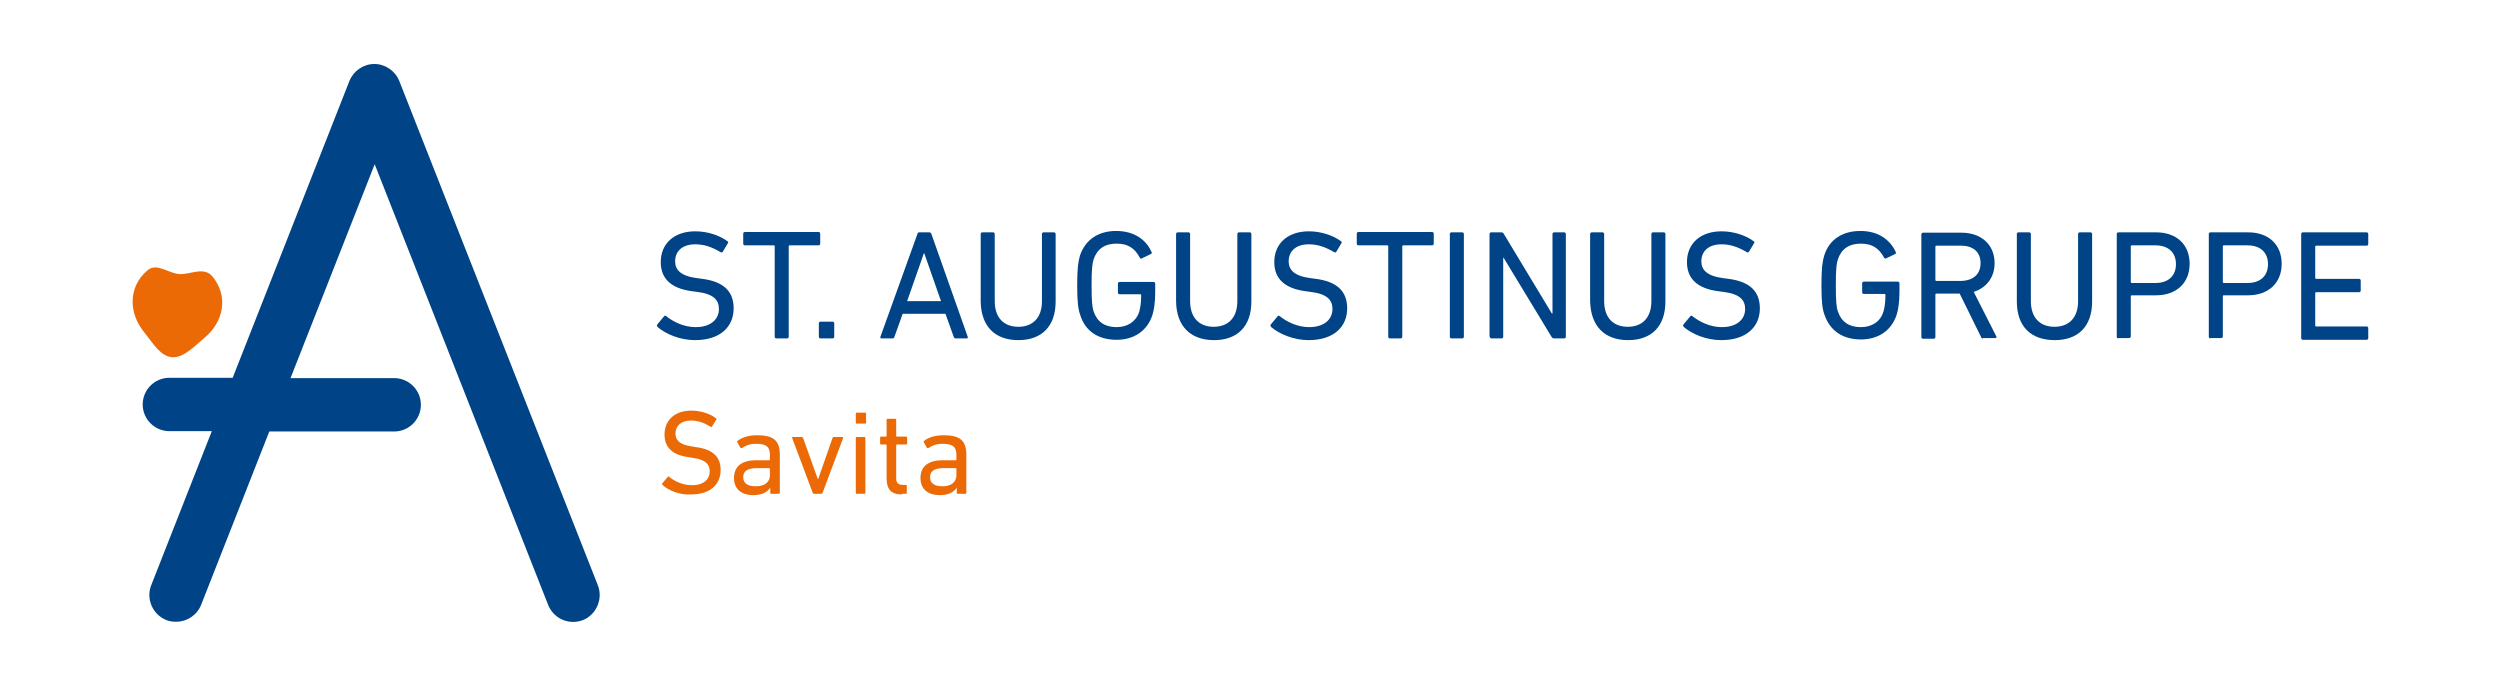 <?xml version="1.0" encoding="utf-8"?>
<!-- Generator: Adobe Illustrator 27.6.1, SVG Export Plug-In . SVG Version: 6.00 Build 0)  -->
<svg version="1.1" id="Ebene_1" xmlns="http://www.w3.org/2000/svg" xmlns:xlink="http://www.w3.org/1999/xlink" x="0px" y="0px"
	 viewBox="0 0 730.6 200.4" enable-background="new 0 0 730.6 200.4" xml:space="preserve">
<g>
	<g>
		<g>
			<path fill="#004387" d="M174.7,171l-58-147.3c-1.2-3-4.1-5-7.3-5s-6.1,2-7.3,5L68,110.4H49.5c-4.3,0-7.8,3.5-7.8,7.8
				s3.5,7.8,7.8,7.8h12.4L44.2,171c-1.6,4,0.4,8.6,4.4,10.2c0.9,0.4,1.9,0.5,2.9,0.5c3.1,0,6.1-1.9,7.3-5l19.9-50.6h36.5
				c4.3,0,7.8-3.5,7.8-7.8s-3.5-7.8-7.8-7.8H84.9l24.6-62.5l50.7,128.8c1.6,4,6.1,6,10.2,4.4C174.3,179.6,176.3,175,174.7,171z"/>
		</g>
		<g>
			<path fill="#EC6A06" d="M62,80.7c4.8,5.7,3.5,13.2-2.2,18c-2.8,2.3-6.1,5.9-9.4,5.7c-3.5-0.2-5.7-4.1-8.1-7.1
				c-4.8-5.7-4.9-13.5,0.8-18.3c2.8-2.4,6.3,1.1,9.6,1.1C55.6,80.2,59.6,77.9,62,80.7"/>
		</g>
	</g>
	<g>
		<g>
			<g>
				<path fill="#004387" d="M503,99.4c7.4,0,11.3-3.9,11.3-9.3c0-5-3-7.8-9.1-8.6l-1.5-0.2c-4.8-0.6-6.5-2.4-6.5-4.9
					c0-3,2.1-5,5.9-5c2.6,0,4.9,0.8,7.4,2.3c0.2,0.1,0.5,0.1,0.6-0.1l1.5-2.5c0.2-0.2,0.1-0.5-0.1-0.6c-2.3-1.7-5.8-2.9-9.4-2.9
					c-6.1,0-10.1,3.5-10.1,9c0,4.9,3.1,7.7,9.1,8.5l1.5,0.2c4.9,0.6,6.4,2.4,6.4,5c0,3.1-2.5,5.3-6.8,5.3c-3.5,0-6.6-1.6-8.6-3.2
					c-0.2-0.2-0.5-0.2-0.6,0l-2,2.4c-0.2,0.2-0.1,0.5,0,0.7C494.4,97.6,498.6,99.4,503,99.4 M475.8,99.4c6.8,0,10.9-4,10.9-11.3
					V68.4c0-0.3-0.2-0.5-0.5-0.5h-3.1c-0.3,0-0.5,0.2-0.5,0.5v19.6c0,5-2.8,7.5-6.9,7.5c-4.1,0-6.9-2.5-6.9-7.5V68.4
					c0-0.3-0.2-0.5-0.5-0.5h-3.1c-0.3,0-0.5,0.2-0.5,0.5v19.7C464.9,95.4,469,99.4,475.8,99.4 M435.4,98.4c0,0.3,0.2,0.5,0.5,0.5
					h2.9c0.3,0,0.5-0.2,0.5-0.5V75.3h0.1l14,23.1c0.2,0.4,0.5,0.5,0.8,0.5h2.9c0.3,0,0.5-0.2,0.5-0.5v-30c0-0.3-0.2-0.5-0.5-0.5
					h-2.9c-0.3,0-0.5,0.2-0.5,0.5v23.2h-0.2l-14-23.2c-0.2-0.4-0.4-0.5-0.8-0.5h-2.9c-0.3,0-0.5,0.2-0.5,0.5V98.4z M423.7,98.4
					c0,0.3,0.2,0.5,0.5,0.5h3.1c0.3,0,0.5-0.2,0.5-0.5v-30c0-0.3-0.2-0.5-0.5-0.5h-3.1c-0.3,0-0.5,0.2-0.5,0.5V98.4z M409.3,98.9
					c0.3,0,0.5-0.2,0.5-0.5V72c0-0.2,0.1-0.3,0.3-0.3h8.4c0.3,0,0.5-0.2,0.5-0.5v-2.9c0-0.3-0.2-0.5-0.5-0.5H397
					c-0.3,0-0.5,0.2-0.5,0.5v2.9c0,0.3,0.2,0.5,0.5,0.5h8.4c0.2,0,0.3,0.1,0.3,0.3v26.4c0,0.3,0.2,0.5,0.5,0.5H409.3z M382.4,99.4
					c7.4,0,11.3-3.9,11.3-9.3c0-5-3-7.8-9.1-8.6l-1.5-0.2c-4.8-0.6-6.5-2.4-6.5-4.9c0-3,2.1-5,5.9-5c2.6,0,4.9,0.8,7.4,2.3
					c0.2,0.1,0.5,0.1,0.6-0.1l1.5-2.5c0.2-0.2,0.1-0.5-0.1-0.6c-2.3-1.7-5.8-2.9-9.4-2.9c-6.1,0-10.1,3.5-10.1,9
					c0,4.9,3.1,7.7,9.1,8.5l1.5,0.2c4.9,0.6,6.4,2.4,6.4,5c0,3.1-2.5,5.3-6.8,5.3c-3.5,0-6.6-1.6-8.6-3.2c-0.2-0.2-0.5-0.2-0.6,0
					l-2,2.4c-0.2,0.2-0.1,0.5,0,0.7C373.8,97.6,378.1,99.4,382.4,99.4 M354.8,99.4c6.8,0,10.9-4,10.9-11.3V68.4
					c0-0.3-0.2-0.5-0.5-0.5h-3.1c-0.3,0-0.5,0.2-0.5,0.5v19.6c0,5-2.8,7.5-6.9,7.5c-4.1,0-6.9-2.5-6.9-7.5V68.4
					c0-0.3-0.2-0.5-0.5-0.5h-3.1c-0.3,0-0.5,0.2-0.5,0.5v19.7C343.8,95.4,348,99.4,354.8,99.4 M315.7,92.1c1.5,4.8,5.4,7.2,10.6,7.2
					c5.1,0,9-2.6,10.5-7.3c0.5-1.5,0.8-4,0.8-6.8v-2.3c0-0.3-0.2-0.5-0.5-0.5h-9.9c-0.3,0-0.5,0.2-0.5,0.5v2.6
					c0,0.3,0.2,0.5,0.5,0.5h6c0.2,0,0.3,0.1,0.3,0.3c0,2.3-0.3,3.8-0.6,4.9c-1,2.9-3.5,4.4-6.6,4.4c-3.5,0-5.7-1.6-6.7-4.6
					c-0.4-1.1-0.6-2.9-0.6-7.6c0-4.7,0.2-6.4,0.6-7.6c1-3,3.2-4.6,6.7-4.6c3.3,0,5.3,1.3,6.8,4.1c0.1,0.3,0.4,0.4,0.6,0.2l2.7-1.3
					c0.2-0.1,0.3-0.4,0.1-0.6c-1.5-3.4-4.9-6.1-10.3-6.1c-5.2,0-9,2.5-10.6,7.2c-0.5,1.8-0.8,3.6-0.8,8.7S315.1,90.4,315.7,92.1
					 M297.6,99.4c6.8,0,10.9-4,10.9-11.3V68.4c0-0.3-0.2-0.5-0.5-0.5H305c-0.3,0-0.5,0.2-0.5,0.5v19.6c0,5-2.8,7.5-6.9,7.5
					c-4.1,0-6.9-2.5-6.9-7.5V68.4c0-0.3-0.2-0.5-0.5-0.5h-3.1c-0.3,0-0.5,0.2-0.5,0.5v19.7C286.7,95.4,290.8,99.4,297.6,99.4
					 M265.1,88l4.9-14h0.1l4.9,14H265.1z M257.3,98.4c-0.1,0.3,0,0.5,0.3,0.5h3.2c0.3,0,0.5-0.1,0.6-0.5l2.4-6.7h12.5l2.4,6.7
					c0.1,0.3,0.3,0.5,0.6,0.5h3.2c0.3,0,0.4-0.2,0.3-0.5l-10.6-30c-0.1-0.3-0.3-0.5-0.6-0.5h-3c-0.3,0-0.5,0.2-0.5,0.5L257.3,98.4z
					 M239.3,98.4c0,0.3,0.2,0.5,0.5,0.5h3.5c0.3,0,0.5-0.2,0.5-0.5v-3.9c0-0.3-0.2-0.5-0.5-0.5h-3.5c-0.3,0-0.5,0.2-0.5,0.5V98.4z
					 M230,98.9c0.3,0,0.5-0.2,0.5-0.5V72c0-0.2,0.1-0.3,0.3-0.3h8.4c0.3,0,0.5-0.2,0.5-0.5v-2.9c0-0.3-0.2-0.5-0.5-0.5h-21.5
					c-0.3,0-0.5,0.2-0.5,0.5v2.9c0,0.3,0.2,0.5,0.5,0.5h8.4c0.2,0,0.3,0.1,0.3,0.3v26.4c0,0.3,0.2,0.5,0.5,0.5H230z M203.1,99.4
					c7.4,0,11.3-3.9,11.3-9.3c0-5-3-7.8-9.1-8.6l-1.5-0.2c-4.8-0.6-6.5-2.4-6.5-4.9c0-3,2.1-5,5.9-5c2.6,0,4.9,0.8,7.4,2.3
					c0.2,0.1,0.5,0.1,0.6-0.1l1.5-2.5c0.2-0.2,0.1-0.5-0.1-0.6c-2.3-1.7-5.8-2.9-9.4-2.9c-6.1,0-10.1,3.5-10.1,9
					c0,4.9,3.1,7.7,9.1,8.5l1.5,0.2c4.9,0.6,6.4,2.4,6.4,5c0,3.1-2.5,5.3-6.8,5.3c-3.5,0-6.6-1.6-8.6-3.2c-0.2-0.2-0.5-0.2-0.6,0
					l-2,2.4c-0.2,0.2-0.1,0.5,0,0.7C194.5,97.6,198.7,99.4,203.1,99.4"/>
			</g>
		</g>
		<g>
			<g>
				<path fill="#004387" d="M532.3,83.4c0-5.1,0.3-7,0.8-8.7c1.5-4.8,5.4-7.2,10.6-7.2c5.4,0,8.7,2.7,10.3,6.1
					c0.1,0.3,0.1,0.5-0.1,0.6l-2.7,1.3c-0.3,0.1-0.5,0-0.6-0.2c-1.5-2.8-3.5-4.1-6.8-4.1c-3.5,0-5.7,1.6-6.7,4.6
					c-0.4,1.1-0.6,2.9-0.6,7.6c0,4.7,0.2,6.5,0.6,7.6c1,3,3.2,4.6,6.7,4.6c3.1,0,5.7-1.5,6.6-4.5c0.3-1,0.6-2.5,0.6-4.9
					c0-0.2-0.1-0.3-0.3-0.3h-6c-0.3,0-0.5-0.2-0.5-0.5v-2.6c0-0.3,0.2-0.5,0.5-0.5h9.9c0.3,0,0.5,0.2,0.5,0.5v2.3
					c0,2.8-0.3,5.3-0.8,6.8c-1.5,4.7-5.4,7.3-10.5,7.3c-5.2,0-9-2.5-10.6-7.2C532.6,90.4,532.3,88.5,532.3,83.4z"/>
			</g>
			<g>
				<path fill="#004387" d="M579.5,98.9c-0.3,0-0.5-0.1-0.6-0.5l-6.2-12.6h-6.8c-0.2,0-0.3,0.1-0.3,0.3v12.4c0,0.3-0.2,0.5-0.5,0.5
					H562c-0.3,0-0.5-0.2-0.5-0.5v-30c0-0.3,0.2-0.5,0.5-0.5h11.2c5.8,0,9.7,3.5,9.7,8.9c0,4.2-2.4,7.2-6.1,8.4l6.6,13
					c0.2,0.3,0,0.5-0.3,0.5H579.5z M578.8,76.9c0-3.2-2.1-5.1-5.7-5.1h-7.2c-0.2,0-0.3,0.1-0.3,0.3v9.7c0,0.2,0.1,0.3,0.3,0.3h7.2
					C576.7,82,578.8,80.1,578.8,76.9z"/>
			</g>
			<g>
				<path fill="#004387" d="M589.4,88.1V68.4c0-0.3,0.2-0.5,0.5-0.5h3.1c0.3,0,0.5,0.2,0.5,0.5v19.6c0,5,2.8,7.5,6.9,7.5
					c4.1,0,6.9-2.5,6.9-7.5V68.4c0-0.3,0.2-0.5,0.5-0.5h3.1c0.3,0,0.5,0.2,0.5,0.5v19.7c0,7.3-4.1,11.3-10.9,11.3
					C593.5,99.4,589.4,95.4,589.4,88.1z"/>
			</g>
			<g>
				<path fill="#004387" d="M619.1,98.9c-0.3,0-0.5-0.2-0.5-0.5v-30c0-0.3,0.2-0.5,0.5-0.5h11c6,0,9.8,3.6,9.8,9.2
					c0,5.6-3.9,9.2-9.8,9.2H623c-0.2,0-0.3,0.1-0.3,0.3v11.7c0,0.3-0.2,0.5-0.5,0.5H619.1z M635.9,77.2c0-3.4-2.2-5.5-6-5.5H623
					c-0.2,0-0.3,0.1-0.3,0.3v10.4c0,0.2,0.1,0.3,0.3,0.3h6.9C633.7,82.7,635.9,80.6,635.9,77.2z"/>
			</g>
			<g>
				<path fill="#004387" d="M646,98.9c-0.3,0-0.5-0.2-0.5-0.5v-30c0-0.3,0.2-0.5,0.5-0.5h11c6,0,9.8,3.6,9.8,9.2
					c0,5.6-3.9,9.2-9.8,9.2h-7.1c-0.2,0-0.3,0.1-0.3,0.3v11.7c0,0.3-0.2,0.5-0.5,0.5H646z M662.8,77.2c0-3.4-2.2-5.5-6-5.5h-6.9
					c-0.2,0-0.3,0.1-0.3,0.3v10.4c0,0.2,0.1,0.3,0.3,0.3h6.9C660.6,82.7,662.8,80.6,662.8,77.2z"/>
			</g>
			<g>
				<path fill="#004387" d="M672.5,68.4c0-0.3,0.2-0.5,0.5-0.5h18.6c0.3,0,0.5,0.2,0.5,0.5v2.9c0,0.3-0.2,0.5-0.5,0.5h-14.7
					c-0.2,0-0.3,0.1-0.3,0.3v9.1c0,0.2,0.1,0.3,0.3,0.3h12.5c0.3,0,0.5,0.2,0.5,0.5v2.9c0,0.3-0.2,0.5-0.5,0.5h-12.5
					c-0.2,0-0.3,0.1-0.3,0.3v9.4c0,0.2,0.1,0.3,0.3,0.3h14.7c0.3,0,0.5,0.2,0.5,0.5v2.9c0,0.3-0.2,0.5-0.5,0.5h-18.6
					c-0.3,0-0.5-0.2-0.5-0.5V68.4z"/>
			</g>
		</g>
	</g>
	<g>
		<path fill="#EC6A06" d="M193.6,141.7c-0.1-0.1-0.2-0.3,0-0.5l1.5-1.8c0.1-0.2,0.3-0.2,0.5,0c1.5,1.2,3.9,2.4,6.6,2.4
			c3.3,0,5.2-1.6,5.2-4.1c0-2-1.2-3.4-5-3.9l-1.2-0.2c-4.6-0.6-7-2.8-7-6.6c0-4.2,3-7,7.8-7c2.8,0,5.5,0.9,7.2,2.2
			c0.2,0.1,0.2,0.3,0.1,0.5l-1.2,1.9c-0.1,0.2-0.3,0.2-0.5,0.1c-1.9-1.2-3.7-1.8-5.7-1.8c-2.9,0-4.5,1.6-4.5,3.8c0,2,1.3,3.3,5,3.8
			l1.2,0.2c4.6,0.6,7,2.8,7,6.6c0,4.2-2.9,7.2-8.7,7.2C198.6,144.7,195.3,143.3,193.6,141.7z"/>
		<path fill="#EC6A06" d="M225.4,144.3c-0.2,0-0.3-0.1-0.3-0.3v-1.5h0c-0.8,1.3-2.4,2.2-5,2.2c-3.2,0-5.6-1.6-5.6-5
			c0-3.5,2.4-5.2,6.5-5.2h3.8c0.1,0,0.2-0.1,0.2-0.2V133c0-2.3-0.9-3.3-4-3.3c-1.9,0-3.1,0.5-4.1,1.2c-0.2,0.1-0.4,0.1-0.5,0
			l-0.9-1.6c-0.1-0.2-0.1-0.3,0.1-0.5c1.3-1,3.2-1.6,5.7-1.6c4.8,0,6.6,1.6,6.6,5.7v11.1c0,0.2-0.1,0.3-0.3,0.3H225.4z M225,138.9
			V137c0-0.1-0.1-0.2-0.2-0.2h-3.4c-2.9,0-4.2,0.8-4.2,2.7c0,1.7,1.3,2.6,3.5,2.6C223.4,142.2,225,140.9,225,138.9z"/>
		<path fill="#EC6A06" d="M237.9,144.3c-0.2,0-0.3-0.1-0.4-0.3l-6-16c-0.1-0.2,0-0.3,0.3-0.3h2.4c0.2,0,0.3,0.1,0.5,0.3l4.3,12h0.1
			l4.2-12c0.1-0.2,0.2-0.3,0.4-0.3h2.4c0.2,0,0.3,0.1,0.3,0.3l-6,16c-0.1,0.2-0.2,0.3-0.5,0.3H237.9z"/>
		<path fill="#EC6A06" d="M250.4,123.8c-0.2,0-0.3-0.1-0.3-0.3v-2.6c0-0.2,0.1-0.3,0.3-0.3h2.4c0.2,0,0.3,0.1,0.3,0.3v2.6
			c0,0.2-0.1,0.3-0.3,0.3H250.4z M250.4,144.3c-0.2,0-0.3-0.1-0.3-0.3v-16c0-0.2,0.1-0.3,0.3-0.3h2.2c0.2,0,0.3,0.1,0.3,0.3v16
			c0,0.2-0.1,0.3-0.3,0.3H250.4z"/>
		<path fill="#EC6A06" d="M263.6,144.5c-3.2,0-4.5-1.5-4.5-4.8v-9.6c0-0.1-0.1-0.2-0.2-0.2h-1.4c-0.2,0-0.3-0.1-0.3-0.3v-1.7
			c0-0.2,0.1-0.3,0.3-0.3h1.4c0.1,0,0.2-0.1,0.2-0.2v-4.7c0-0.2,0.1-0.3,0.3-0.3h2.2c0.2,0,0.3,0.1,0.3,0.3v4.7
			c0,0.1,0.1,0.2,0.2,0.2h2.7c0.2,0,0.3,0.1,0.3,0.3v1.7c0,0.2-0.1,0.3-0.3,0.3h-2.7c-0.1,0-0.2,0.1-0.2,0.2v9.5
			c0,1.7,0.6,2.1,2.1,2.1h0.7c0.2,0,0.3,0.1,0.3,0.3v2c0,0.2-0.1,0.3-0.3,0.3H263.6z"/>
		<path fill="#EC6A06" d="M279.9,144.3c-0.2,0-0.3-0.1-0.3-0.3v-1.5h0c-0.8,1.3-2.4,2.2-5,2.2c-3.2,0-5.6-1.6-5.6-5
			c0-3.5,2.4-5.2,6.5-5.2h3.8c0.1,0,0.2-0.1,0.2-0.2V133c0-2.3-0.9-3.3-4-3.3c-1.9,0-3.1,0.5-4.1,1.2c-0.2,0.1-0.4,0.1-0.5,0
			l-0.9-1.6c-0.1-0.2-0.1-0.3,0.1-0.5c1.3-1,3.2-1.6,5.7-1.6c4.8,0,6.6,1.6,6.6,5.7v11.1c0,0.2-0.1,0.3-0.3,0.3H279.9z M279.5,138.9
			V137c0-0.1-0.1-0.2-0.2-0.2H276c-2.9,0-4.2,0.8-4.2,2.7c0,1.7,1.3,2.6,3.5,2.6C277.9,142.2,279.5,140.9,279.5,138.9z"/>
	</g>
</g>
</svg>

